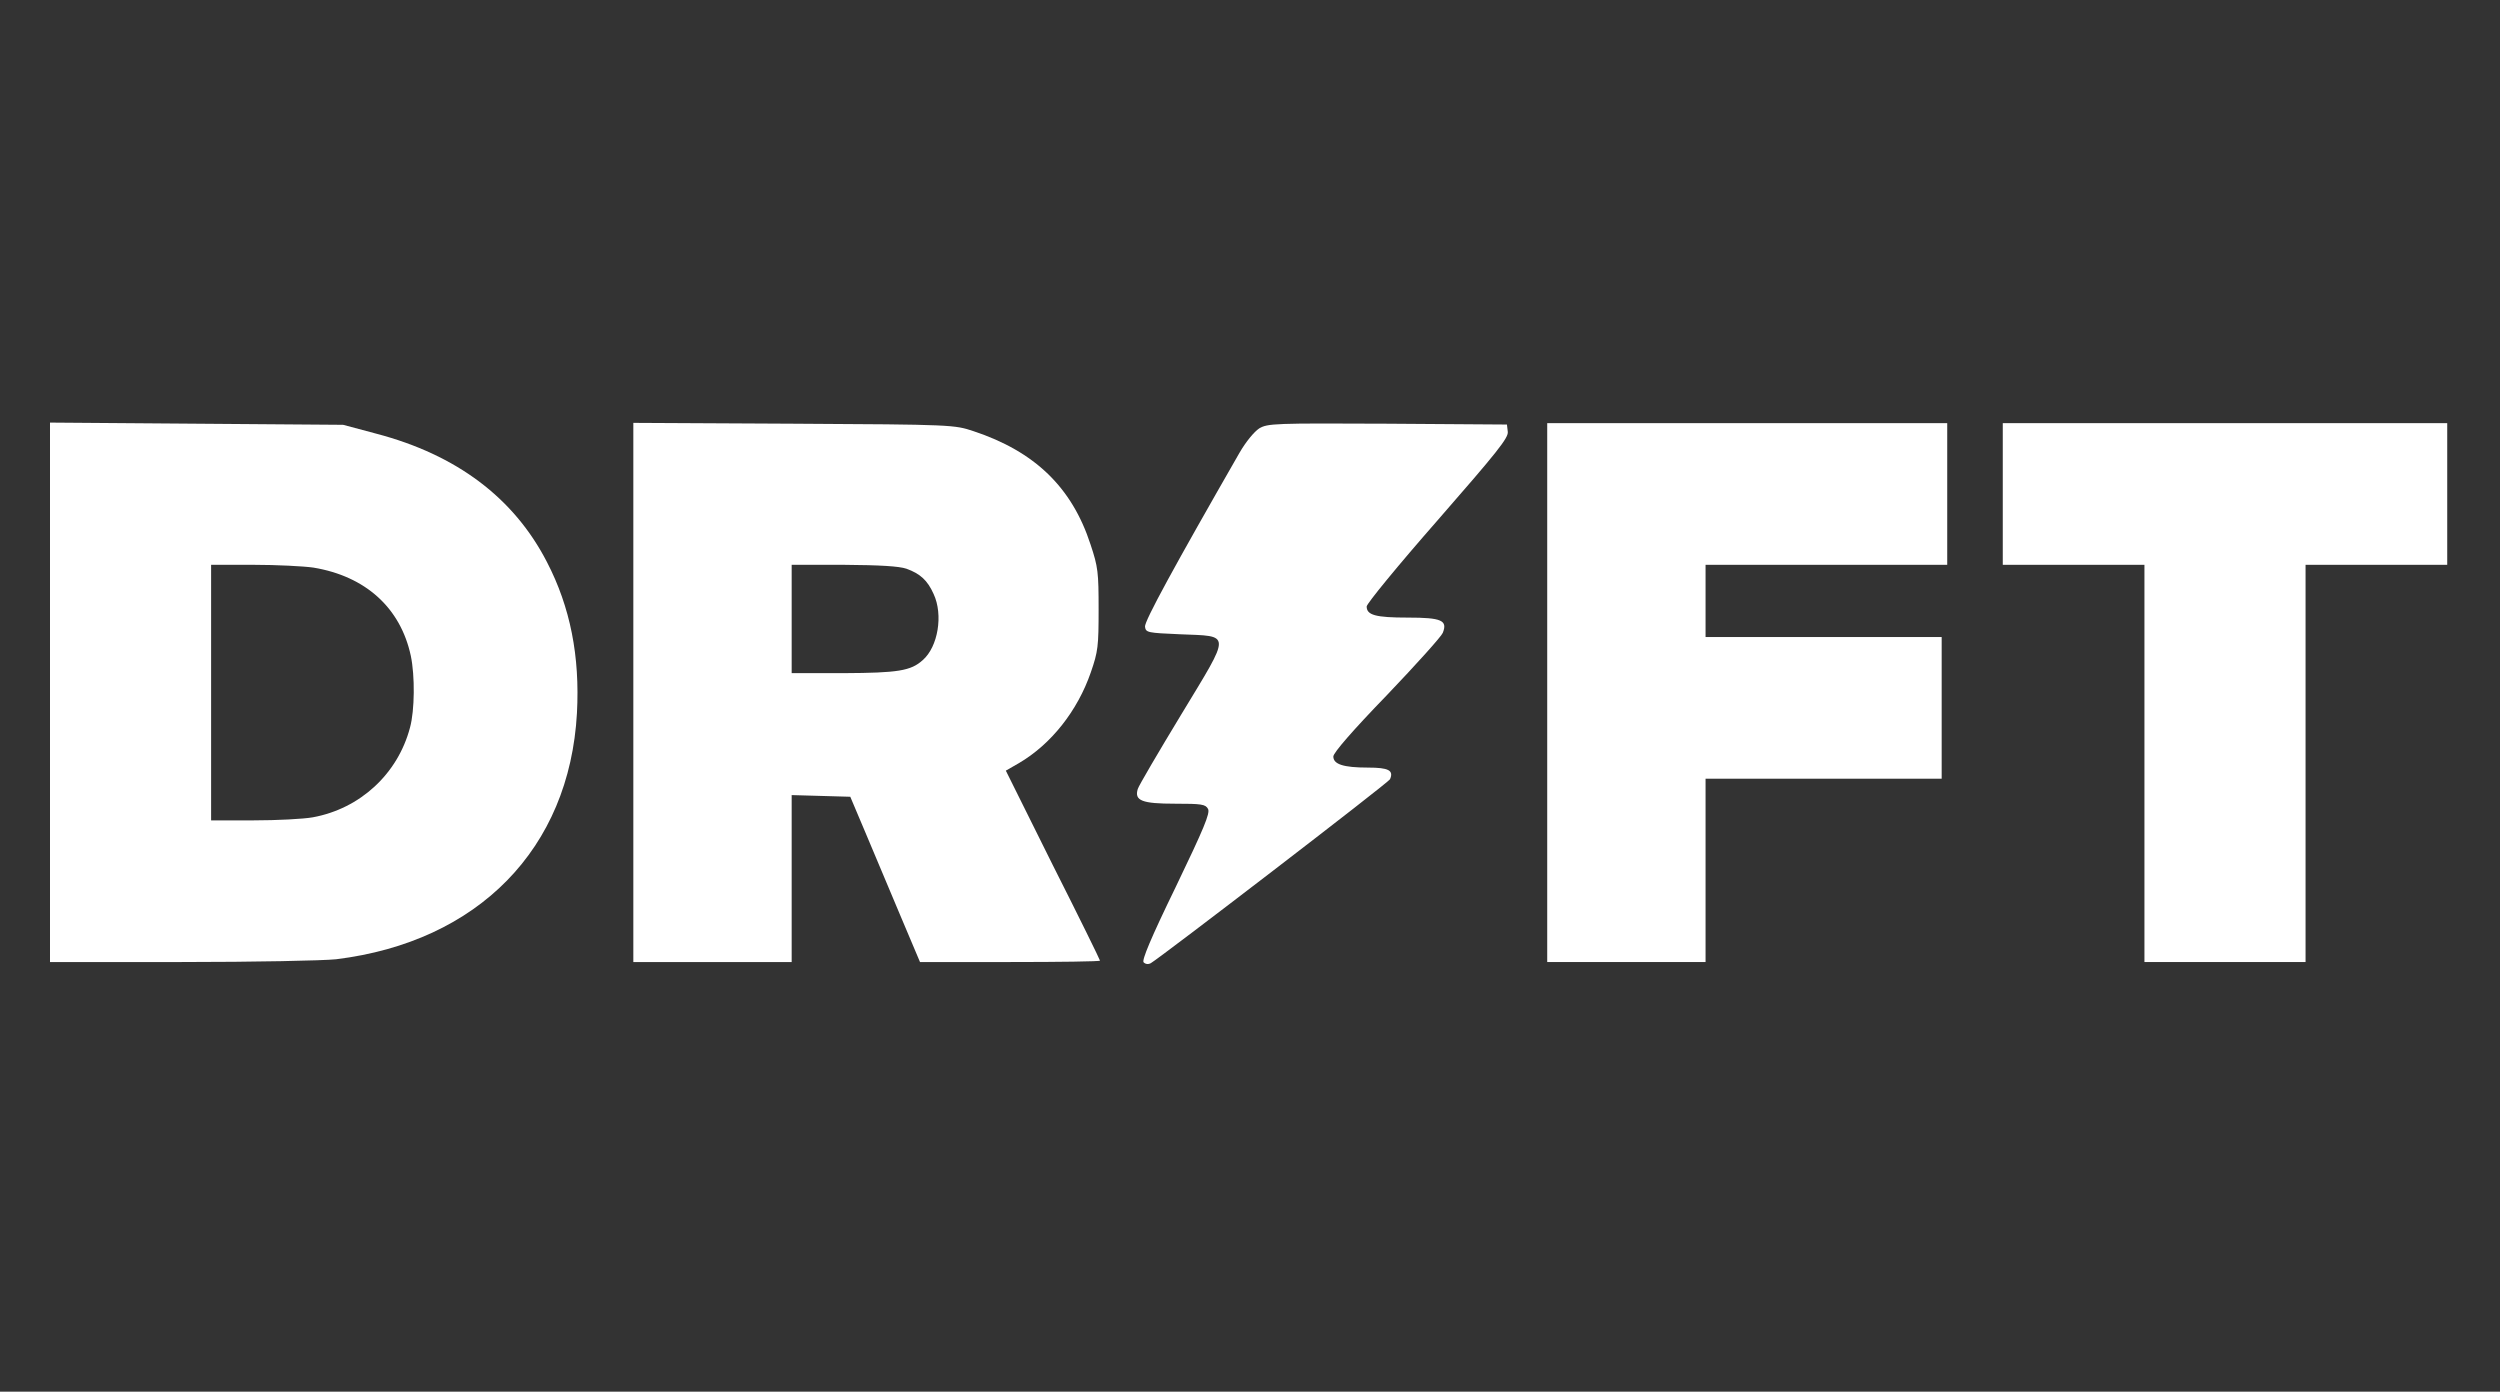 <svg width="900" height="501" viewBox="0 0 900 501" fill="none" xmlns="http://www.w3.org/2000/svg">
<rect x="0" y="0" width="900" height="501" fill="#333333" stroke="none"/>
<path d="M18 249.233V346.333H65.3C91.6 346.333 116.3 345.833 121 345.333C172.2 339.033 205 305.533 207.7 256.733C208.8 236.233 205.3 218.533 196.9 202.333C185 179.233 164.4 163.733 135.5 156.133L123.5 152.933L70.8 152.533L18 152.133V249.233ZM112.8 204.333C131.6 207.433 144.2 218.833 147.9 236.133C149.4 243.333 149.3 255.733 147.6 261.933C143.2 278.633 129.6 291.133 112.6 294.233C109.3 294.833 99.7 295.333 91.3 295.333H76V249.333V203.333H91.3C99.6 203.333 109.3 203.833 112.8 204.333Z" fill="white"/>
<path d="M228 249.233V346.333H256.5H285V316.333V286.233L295.6 286.533L306.1 286.833L311.6 299.833C314.6 306.933 320.2 320.333 324.1 329.533L331.2 346.333H363.6C381.4 346.333 396 346.133 396 345.833C396 345.533 388.4 330.033 379 311.433L362.1 277.433L366.8 274.733C378.4 267.933 387.9 255.933 392.7 242.033C395.3 234.533 395.5 232.633 395.5 219.333C395.5 206.033 395.3 204.133 392.6 196.033C385.9 175.433 372.5 162.533 350.5 155.233C343.6 152.933 343.1 152.833 285.8 152.533L228 152.233V249.233ZM326.3 204.733C331.3 206.533 333.9 208.933 336.1 213.833C339.6 221.333 337.7 232.833 332.2 237.633C327.9 241.533 323.2 242.233 303.8 242.333H285V222.833V203.333H303.8C316.9 203.433 323.6 203.833 326.3 204.733Z" fill="white"/>
<path d="M453.3 154.233C451.5 155.433 448.5 159.033 446.2 163.033C422.9 203.633 411.9 223.733 412.2 225.633C412.5 227.733 413.1 227.833 424.7 228.333C443.4 229.133 443.4 227.233 425.3 257.133C417 270.833 409.9 282.933 409.6 284.033C408.3 288.233 411.1 289.333 423 289.333C432.6 289.333 434 289.533 434.9 291.233C435.7 292.733 433.4 298.233 423.3 319.233C414.2 337.933 411 345.733 411.7 346.433C412.4 347.133 413.4 347.233 414.3 346.733C417.9 344.633 499.9 281.733 500.4 280.533C501.8 277.333 499.9 276.333 492.5 276.333C483.6 276.333 480 275.133 480 272.333C480 271.033 486.9 263.033 499.3 250.233C509.8 239.233 518.9 229.133 519.4 227.833C521.2 223.333 519 222.333 506.8 222.333C495.2 222.333 492 221.433 492 218.333C492 217.333 503.3 203.533 517.6 187.233C538.8 162.933 543.1 157.633 542.8 155.433L542.5 152.833L499.5 152.533C458.5 152.333 456.4 152.433 453.3 154.233Z" fill="white"/>
<path d="M557 249.333V346.333H585.5H614V313.333V280.333H656.5H699V254.833V229.333H656.5H614V216.333V203.333H657.5H701V177.833V152.333H629H557V249.333Z" fill="white"/>
<path d="M721 177.833V203.333H746.5H772V274.833V346.333H801H830V274.833V203.333H855.5H881V177.833V152.333H801H721V177.833Z" fill="white"/>
</svg>
